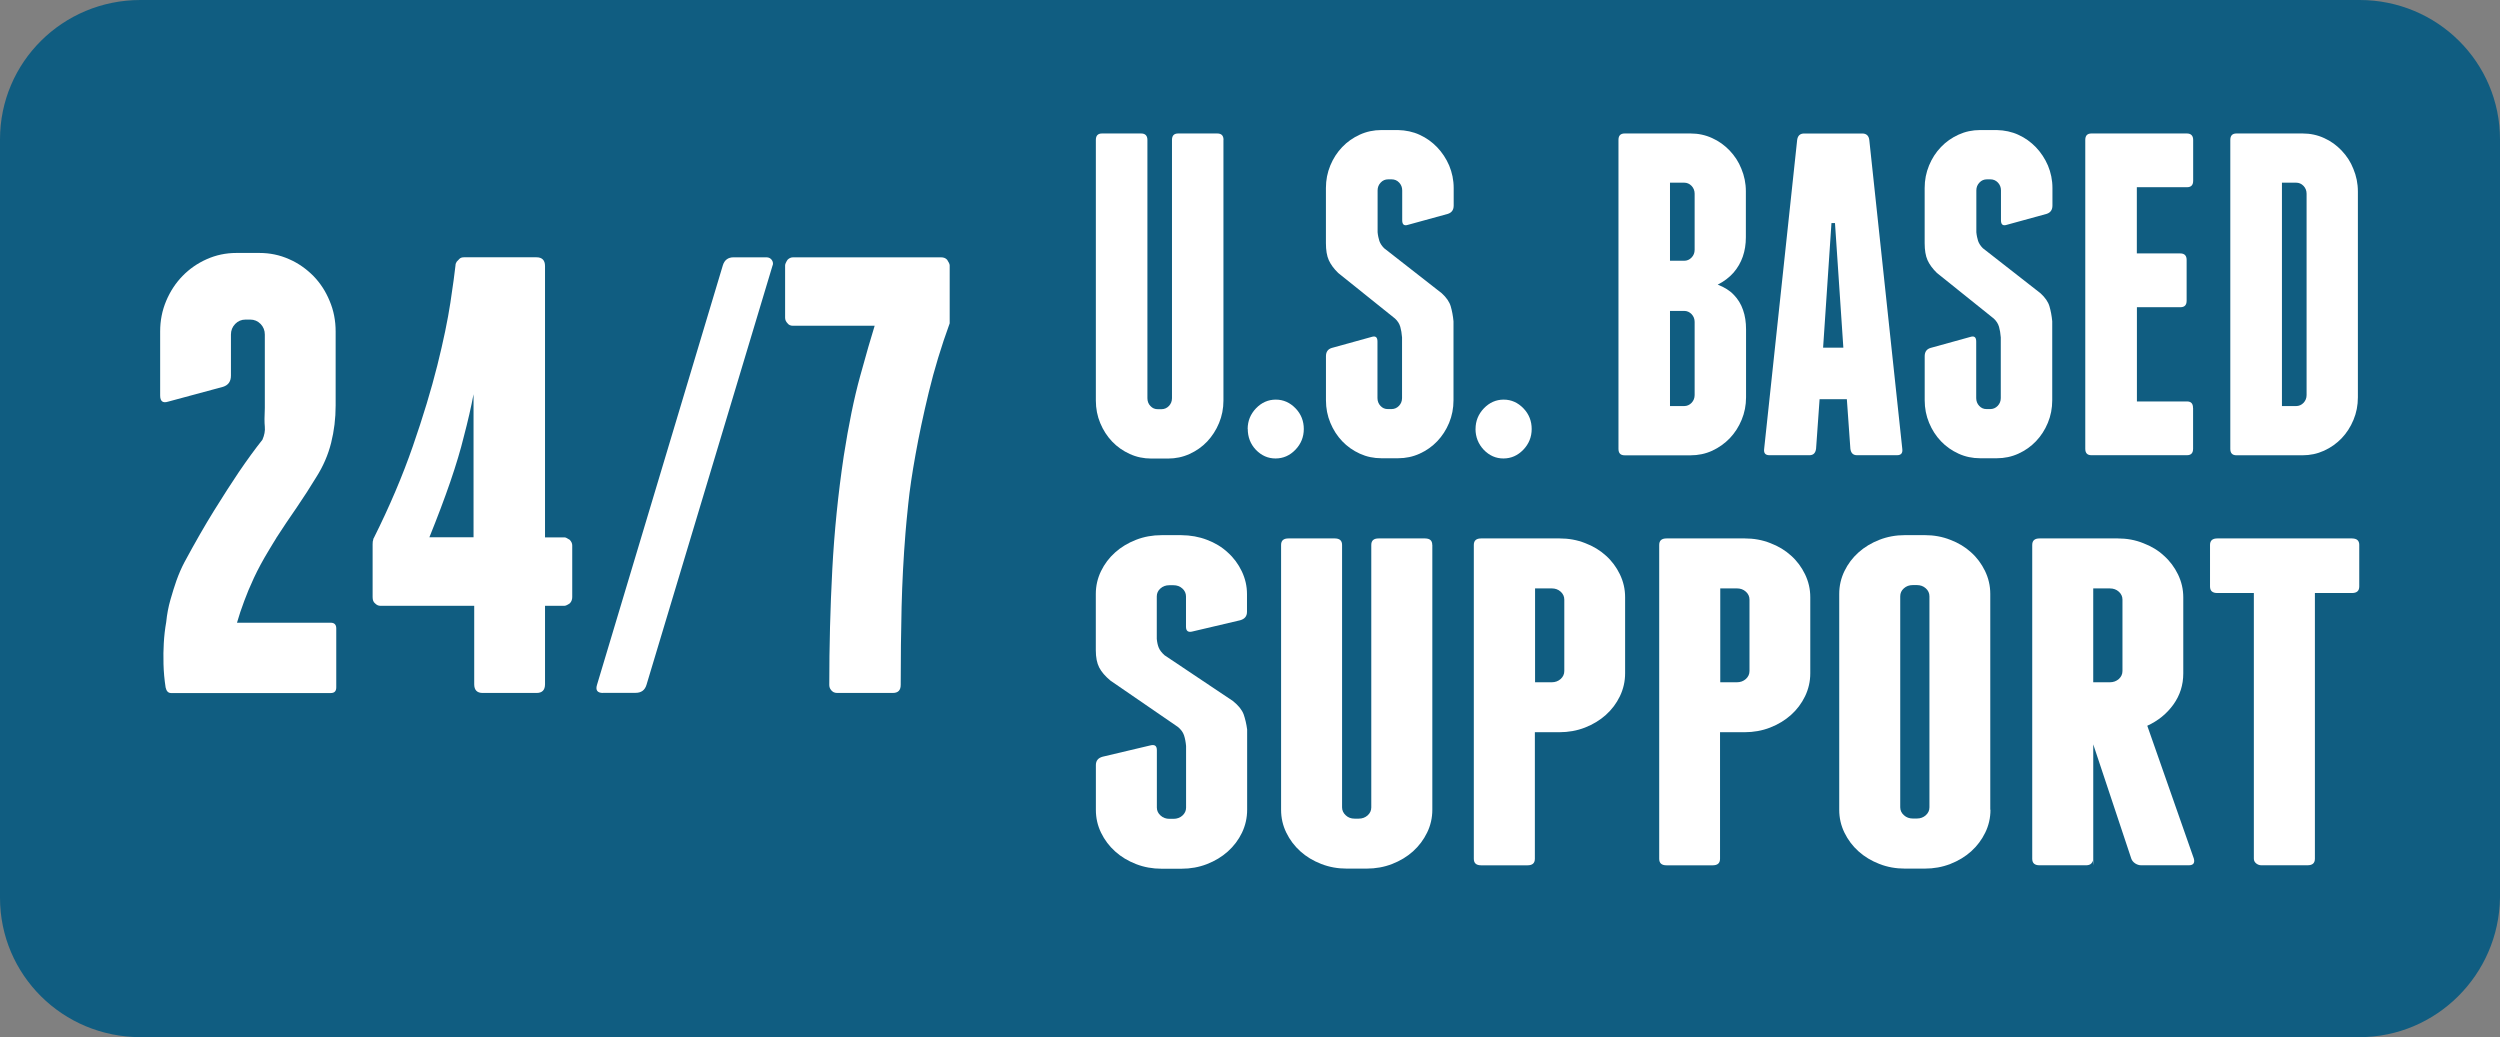 <?xml version="1.0" encoding="iso-8859-1"?>
<!-- Generator: Adobe Illustrator 19.1.0, SVG Export Plug-In . SVG Version: 6.00 Build 0)  -->
<svg version="1.1" id="Layer_1" xmlns="http://www.w3.org/2000/svg" xmlns:xlink="http://www.w3.org/1999/xlink" x="0px" y="0px"
	 viewBox="464 -171.857 1000 414.857" style="enable-background:new 464 -171.857 1000 414.857;" xml:space="preserve">
<rect x="464" y="-171.857" width="1000" height="414.857" fill="#808080" stroke="none"/>
<path style="fill:#105D81;" d="M1407.799,243H520.201C489.081,243,464,218.109,464,187.225v-303.307
	c0-30.884,25.081-55.775,56.201-55.775h887.599c31.119,0,56.201,24.891,56.201,55.775v303.307
	C1463.536,218.109,1438.454,243,1407.799,243z"/>
<g>
	<path style="fill:#FFFFFF;" d="M574.531,43.343c-0.495,0.829-0.971,1.61-1.457,2.362c-0.486,0.752-0.962,1.543-1.448,2.4
		c-2.419,3.981-4.438,7.705-6.057,11.19c-1.619,3.495-2.905,6.562-3.867,9.219c-1.133,2.99-2.095,5.895-2.905,8.714h37.505
		c1.457,0,2.2,0.8,2.2,2.238v23.657c0,1.486-0.733,2.238-2.19,2.238h-63.895c-1.124,0-1.848-0.752-2.171-2.238
		c-0.486-3.152-0.771-6.257-0.848-9.343c-0.076-3.067-0.038-5.848,0.114-8.333c0.162-2.99,0.495-5.8,0.971-8.467
		c0.314-3.152,0.886-6.143,1.695-8.952c0.81-2.829,1.6-5.4,2.419-7.714c0.962-2.657,2.01-5.067,3.143-7.219
		c4.2-7.8,8.143-14.686,11.857-20.667c3.714-5.981,7.019-11.114,9.924-15.429c3.39-4.981,6.533-9.295,9.438-12.943
		c0.81-1.838,1.133-3.571,0.971-5.238c-0.171-1.657-0.171-4.143,0-7.467v-29.398c0-1.648-0.571-3.067-1.695-4.229
		c-1.133-1.152-2.514-1.743-4.114-1.743h-1.933c-1.619,0-2.981,0.59-4.114,1.743c-1.124,1.162-1.695,2.581-1.695,4.229v16.429
		c0,2.333-1.048,3.819-3.143,4.486l-22.019,5.943c-2.105,0.667-3.152-0.162-3.152-2.476v-25.648c0-4.314,0.81-8.381,2.419-12.2
		c1.61-3.819,3.79-7.133,6.533-9.952c2.743-2.819,5.971-5.067,9.676-6.714c3.714-1.657,7.657-2.495,11.867-2.495h9.2
		c4.181,0,8.1,0.8,11.9,2.495c3.705,1.6,6.9,3.9,9.7,6.714c2.733,2.8,4.9,6.1,6.5,10c1.619,3.8,2.4,7.9,2.4,12.2v14.943v14.686
		c0,5.143-0.6,10.124-1.81,14.933c-1.21,4.819-3.19,9.381-5.933,13.7c-2.419,3.981-5.048,8.057-7.867,12.2
		c-2.833,4.046-5.543,8.146-8.143,12.146H574.531z"/>
	<path style="fill:#FFFFFF;" d="M691.893,44.076c0.648,0.7,1,1.4,1,2.238v20.667c0,1-0.324,1.829-0.971,2.5
		c-0.962,0.667-1.695,0.99-2.181,0.99h-7.733v31.371c0,2.333-1.133,3.486-3.39,3.486h-21.543c-2.257,0-3.39-1.152-3.39-3.486V70.471
		H616.18c-0.81,0-1.533-0.324-2.171-0.99c-0.648-0.495-0.962-1.324-0.962-2.495V45.824c0-0.819,0.076-1.41,0.238-1.743
		c0-0.324,0.076-0.581,0.248-0.743c6.295-12.61,11.495-24.857,15.61-36.724c4.114-11.876,7.371-22.657,9.8-32.362
		c2.419-9.714,4.152-18.048,5.21-25.019c1.048-6.971,1.724-11.952,2.048-14.943c0-0.495,0.162-0.99,0.495-1.486
		c0.314-0.333,0.676-0.705,1.086-1.124c0.4-0.41,1-0.619,1.81-0.619h29.015c2.257,0,3.4,1.2,3.4,3.486V43.09h7.743
		c0.447-0.047,1.157,0.353,2.157,0.986H691.893z M653.417-14.162c-0.971,5.143-2.267,10.79-3.876,16.9
		c-1.286,5.305-3.105,11.362-5.438,18.171c-2.343,6.81-5.133,14.19-8.352,22.152h17.667L653.417-14.162L653.417-14.162z"/>
	<path style="fill:#FFFFFF;" d="M705.207,105.324c-2.257,0-3.067-1.076-2.41-3.229l50.333-167.8
		c0.648-2.143,2.095-3.229,4.362-3.229h13.067c0.962,0,1.7,0.4,2.2,1.114c0.486,0.8,0.6,1.5,0.2,2.371l-50.352,167.5
		c-0.648,2.162-2.095,3.229-4.362,3.229h-13.038V105.324z"/>
	<path style="fill:#FFFFFF;" d="M796.197,103.838c-0.324-0.505-0.486-1.086-0.486-1.743c0-15.438,0.39-30.781,1.2-46.057
		c0.81-15.267,2.343-30.448,4.6-45.552c1.943-12.448,4.114-23.076,6.543-31.867c2.419-8.79,4.352-15.524,5.81-20.171h-32.676
		c-0.962,0-1.695-0.324-2.181-0.99c-0.648-0.657-0.962-1.41-0.962-2.238v-20.914c0-0.495,0.314-1.248,0.962-2.238
		c0.638-0.657,1.371-0.99,2.181-0.99h59.286c0.962,0,1.8,0.3,2.4,0.99c0.638,1,1,1.7,1,2.238v23.162
		c-3.39,9.295-6.162,18.467-8.352,27.514c-2.181,9.048-3.952,17.381-5.314,25.01c-1.381,7.638-2.343,14.19-2.905,19.7
		c-0.571,5.486-0.933,9.295-1.095,11.448c-0.81,9.952-1.324,19.886-1.571,29.752c-0.238,9.876-0.352,20.295-0.352,31.2
		c0,2.162-1.057,3.229-3.152,3.229h-22.267c-1.135,0.022-2.059-0.478-2.659-1.483H796.197z"/>
	<path style="fill:#FFFFFF;" d="M946.797,44.076c3.2,1.2,6,2.9,8.3,5.048c2.362,2.1,4.2,4.6,5.6,7.5c1.381,2.9,2.1,5.9,2.1,9.152
		v7.095c0,1.752-0.905,2.857-2.705,3.371l-18.99,4.467c-1.81,0.505-2.705-0.124-2.705-1.857V66.7c0-1.229-0.495-2.295-1.457-3.162
		c-0.981-0.886-2.162-1.305-3.552-1.305h-1.676c-1.381,0-2.571,0.429-3.543,1.3c-0.981,0.867-1.457,1.933-1.457,3.162v17.01
		c0.133,1.4,0.4,2.6,0.8,3.543c0.419,1,1.2,2,2.3,2.99l27.343,18.3c2.229,1.8,3.6,3.5,4.3,5.333c0.619,1.8,1.1,3.8,1.4,6.048v32.133
		c0,3.257-0.695,6.295-2.076,9.2c-1.39,2.876-3.276,5.352-5.638,7.476c-2.371,2.124-5.143,3.8-8.343,5.048
		c-3.2,1.248-6.61,1.857-10.219,1.857h-7.943c-3.619,0-7.029-0.61-10.219-1.857c-3.2-1.248-5.99-2.914-8.343-5.048
		c-2.371-2.124-4.248-4.609-5.638-7.476c-1.39-2.857-2.086-5.895-2.086-9.152v-17.933c0-1.733,0.905-2.857,2.714-3.343l18.981-4.495
		c1.81-0.486,2.7,0.1,2.7,1.9V151.2c0,1.2,0.5,2.3,1.5,3.171c0.971,0.9,2.2,1.3,3.5,1.305h1.676c1.39,0,2.571-0.438,3.552-1.305
		c0.971-0.886,1.457-1.933,1.457-3.171v-24.657c-0.143-1.629-0.419-3.057-0.829-4.305c-0.429-1.248-1.257-2.371-2.505-3.362
		l-26.924-18.495c-2.076-1.733-3.581-3.476-4.486-5.229c-0.905-1.733-1.362-4.048-1.362-6.905V65.743
		c0-3.238,0.695-6.276,2.086-9.152c1.39-2.876,3.267-5.352,5.638-7.467c2.362-2.124,5.143-3.8,8.343-5.048
		c3.19-1.248,6.61-1.867,10.219-1.867h7.933c3.645,0.034,7.064,0.634,10.264,1.867H946.797z"/>
	<path style="fill:#FFFFFF;" d="M1036.931,46.124v105.905c0,3.257-0.695,6.295-2.086,9.152c-1.39,2.876-3.267,5.352-5.629,7.5
		c-2.371,2.124-5.143,3.8-8.343,5.048c-3.2,1.248-6.61,1.857-10.219,1.857h-7.933c-3.629,0-7.029-0.61-10.219-1.857
		c-3.21-1.248-5.99-2.914-8.352-5.048c-2.362-2.124-4.238-4.609-5.629-7.476c-1.39-2.857-2.086-5.895-2.086-9.152V46.124
		c0-1.752,0.981-2.61,2.924-2.61h18.571c1.952,0,2.9,0.9,2.9,2.61v104.971c0,1.2,0.5,2.3,1.5,3.2c0.971,0.9,2.1,1.3,3.5,1.305h1.676
		c1.39,0,2.571-0.438,3.552-1.305c0.971-0.886,1.457-1.933,1.457-3.171v-105c0-1.752,0.971-2.61,2.924-2.61h18.571
		c1.94,0.029,2.897,0.829,2.897,2.61H1036.931z"/>
	<path style="fill:#FFFFFF;" d="M1087.844,43.514c3.619,0,7,0.6,10.2,1.867c3.19,1.2,6,2.9,8.3,5c2.362,2.1,4.2,4.6,5.6,7.467
		c1.391,2.9,2.1,5.9,2.1,9.152v30.448c0,3.257-0.695,6.295-2.086,9.2c-1.391,2.876-3.267,5.352-5.629,7.476
		c-2.371,2.114-5.152,3.8-8.343,5.048c-3.2,1.248-6.619,1.857-10.229,1.857h-9.81v50.619c0,1.762-0.981,2.619-2.924,2.619h-18.571
		c-1.952,0-2.924-0.848-2.924-2.619V46.124c0-1.752,0.971-2.61,2.924-2.61L1087.844,43.514L1087.844,43.514z M1089.721,67.972
		c0-1.229-0.495-2.295-1.457-3.162c-0.981-0.886-2.162-1.305-3.552-1.305h-6.686v37.543h6.686c1.381,0,2.571-0.438,3.552-1.305
		c0.971-0.876,1.457-1.943,1.457-3.19V67.972z"/>
	<path style="fill:#FFFFFF;" d="M1161.911,43.514c3.619,0,7,0.6,10.2,1.867c3.19,1.2,6,2.9,8.3,5c2.362,2.1,4.2,4.6,5.6,7.467
		c1.391,2.9,2.1,5.9,2.1,9.152v30.448c0,3.257-0.695,6.295-2.086,9.2c-1.391,2.876-3.267,5.352-5.629,7.476
		c-2.371,2.114-5.152,3.8-8.343,5.048c-3.2,1.248-6.619,1.857-10.229,1.857h-9.81v50.619c0,1.762-0.971,2.619-2.924,2.619h-18.484
		c-1.952,0-2.924-0.848-2.924-2.619V46.124c0-1.752,0.971-2.61,2.924-2.61L1161.911,43.514L1161.911,43.514z M1163.797,67.972
		c0-1.229-0.495-2.295-1.457-3.162c-0.981-0.886-2.162-1.305-3.552-1.305h-6.686v37.543h6.686c1.381,0,2.571-0.438,3.552-1.305
		c0.971-0.876,1.457-1.943,1.457-3.19V67.972z"/>
	<path style="fill:#FFFFFF;" d="M1260.188,152.029c0,3.257-0.695,6.295-2.086,9.152c-1.391,2.876-3.267,5.352-5.629,7.5
		c-2.371,2.124-5.143,3.8-8.343,5.048c-3.2,1.248-6.61,1.857-10.219,1.857h-7.933c-3.629,0-7.029-0.61-10.219-1.857
		c-3.21-1.248-5.981-2.914-8.352-5.048c-2.362-2.124-4.238-4.609-5.629-7.476c-1.391-2.857-2.086-5.895-2.086-9.152v-86.32
		c0-3.238,0.695-6.276,2.086-9.152s3.267-5.352,5.629-7.467c2.371-2.124,5.143-3.8,8.352-5.048c3.19-1.248,6.6-1.867,10.219-1.867
		h7.933c3.609,0,7,0.6,10.2,1.867c3.2,1.2,6,2.9,8.3,5c2.362,2.1,4.2,4.6,5.6,7.467c1.391,2.9,2.1,5.9,2.1,9.152v86.344H1260.188z
		 M1235.777,66.643c0-1.229-0.495-2.295-1.457-3.162c-0.981-0.886-2.162-1.305-3.552-1.305h-1.676c-1.391,0-2.571,0.429-3.543,1.3
		c-0.981,0.867-1.457,1.933-1.457,3.162v84.438c0,1.2,0.5,2.3,1.5,3.171c0.971,0.9,2.2,1.3,3.5,1.305h1.676
		c1.391,0,2.571-0.438,3.552-1.305c0.971-0.886,1.457-1.933,1.457-3.171V66.667V66.643z"/>
	<path style="fill:#FFFFFF;" d="M1341.558,171.638c0.429,1.762-0.276,2.619-2.076,2.619h-18.99c-0.829,0-1.629-0.248-2.391-0.733
		c-0.771-0.514-1.286-1.124-1.571-1.886l-15.229-45.752v48.371l-0.2-1.857c-0.276,1.248-1.19,1.857-2.714,1.857h-18.571
		c-1.952,0-2.924-0.848-2.924-2.619V46.124c0-1.752,0.971-2.61,2.924-2.61h31.295c3.619,0,7,0.6,10.2,1.9c3.19,1.2,6,2.9,8.3,5.048
		c2.362,2.1,4.2,4.6,5.6,7.467c1.391,2.9,2.1,5.9,2.1,9.152v30.448c0,4.619-1.324,8.752-3.962,12.438
		c-2.638,3.667-6.124,6.505-10.438,8.476L1341.558,171.638z M1301.292,101.048h6.686c1.381,0,2.571-0.438,3.552-1.305
		c0.971-0.876,1.457-1.943,1.457-3.19V67.982c0-1.229-0.495-2.295-1.457-3.162c-0.981-0.886-2.162-1.305-3.552-1.305h-6.686V101.048
		z"/>
	<path style="fill:#FFFFFF;" d="M1407.702,46.124v16.619c0,1.762-0.981,2.61-2.924,2.61h-14.819v106.276
		c0,1.762-0.981,2.619-2.924,2.619h-18.571c-0.695,0-1.362-0.248-1.99-0.733c-0.619-0.514-0.933-1.124-0.933-1.886V65.352h-14.609
		c-1.943,0-2.924-0.848-2.924-2.609V46.124c0-1.752,0.981-2.609,2.924-2.609h53.838c1.961,0.028,2.937,0.828,2.937,2.609H1407.702z"
		/>
	<path style="fill:#FFFFFF;" d="M953.378-115.895v104.248c0,3.2-0.59,6.19-1.762,9.01c-1.171,2.829-2.762,5.267-4.752,7.4
		c-2,2.095-4.343,3.743-7.038,4.971c-2.695,1.229-5.581,1.829-8.619,1.829h-6.686c-3.057,0-5.933-0.6-8.619-1.829
		c-2.705-1.229-5.048-2.876-7.048-4.971c-1.99-2.095-3.571-4.533-4.752-7.362c-1.171-2.81-1.762-5.81-1.762-9.01v-104.286
		c0-1.724,0.829-2.571,2.467-2.571h15.657c1.648,0,2.5,0.9,2.5,2.571v103.333c0,1.2,0.4,2.3,1.2,3.1c0.819,0.9,1.8,1.3,3,1.286h1.41
		c1.171,0,2.171-0.438,2.99-1.286c0.819-0.867,1.229-1.905,1.229-3.124v-103.309c0-1.724,0.819-2.571,2.467-2.571h15.657
		c1.642,0.009,2.49,0.809,2.49,2.571H953.378z"/>
	<path style="fill:#FFFFFF;" d="M963.064-0.248c0-3.19,1.114-5.943,3.333-8.276c2.238-2.314,4.867-3.486,7.924-3.486
		s5.695,1.2,7.9,3.486c2.229,2.3,3.3,5.1,3.3,8.276s-1.114,5.952-3.343,8.276s-4.867,3.486-7.924,3.5s-5.686-1.162-7.924-3.486
		c-2.161-2.299-3.223-5.099-3.223-8.29H963.064z"/>
	<path style="fill:#FFFFFF;" d="M1031.874-117.914c2.695,1.2,5,2.9,7,4.971c1.99,2.1,3.6,4.5,4.8,7.3c1.162,2.8,1.8,5.8,1.8,9.01
		v6.99c0,1.724-0.762,2.81-2.286,3.324l-16.019,4.4c-1.524,0.495-2.286-0.124-2.286-1.829v-11.971c0-1.21-0.419-2.257-1.229-3.114
		c-0.819-0.867-1.819-1.286-2.99-1.286h-1.409c-1.162,0-2.171,0.419-2.981,1.3c-0.819,0.857-1.229,1.905-1.229,3.114v16.743
		c0.114,1.3,0.4,2.5,0.7,3.486c0.352,1,1,2,1.9,2.9l23.057,18.019c1.876,1.7,3.1,3.5,3.6,5.257c0.524,1.8,0.9,3.8,1.1,5.952v31.629
		c0,3.2-0.59,6.19-1.752,9c-1.171,2.829-2.762,5.267-4.752,7.362c-2,2.095-4.343,3.743-7.038,4.971
		c-2.695,1.228-5.571,1.829-8.619,1.829h-6.686c-3.048,0-5.924-0.6-8.619-1.829s-5.048-2.876-7.038-4.971
		c-2-2.095-3.581-4.533-4.752-7.362c-1.171-2.81-1.762-5.81-1.762-9.01v-17.657c0-1.705,0.762-2.81,2.295-3.286l16.01-4.429
		c1.524-0.476,2.3,0.1,2.3,1.857v22.61c0,1.2,0.4,2.3,1.2,3.124c0.819,0.9,1.8,1.3,3,1.286h1.409c1.171,0,2.171-0.438,2.99-1.286
		c0.819-0.867,1.229-1.905,1.229-3.124v-24.267c-0.124-1.6-0.352-3.01-0.705-4.238c-0.362-1.229-1.057-2.333-2.114-3.305
		l-22.705-18.21c-1.752-1.705-3.019-3.429-3.781-5.143c-0.771-1.705-1.143-3.981-1.143-6.79v-22.086c0-3.19,0.59-6.181,1.762-9.01
		c1.171-2.829,2.762-5.267,4.752-7.343c1.99-2.095,4.343-3.743,7.038-4.971s5.571-1.838,8.619-1.838h6.686
		c3.076,0.078,5.981,0.678,8.681,1.921H1031.874z"/>
	<path style="fill:#FFFFFF;" d="M1054.217-0.248c0-3.19,1.114-5.943,3.333-8.276c2.238-2.314,4.867-3.486,7.924-3.486
		s5.695,1.2,7.9,3.486c2.229,2.3,3.3,5.1,3.3,8.276s-1.114,5.952-3.343,8.276s-4.867,3.486-7.924,3.5s-5.686-1.162-7.924-3.486
		c-2.152-2.299-3.276-5.099-3.276-8.29H1054.217z"/>
	<path style="fill:#FFFFFF;" d="M1157.521-53.933c1.638,1.7,2.9,3.7,3.7,6.076c0.819,2.3,1.2,4.9,1.2,7.724v27.2
		c0,3.2-0.59,6.19-1.762,9.01c-1.171,2.829-2.752,5.267-4.743,7.362c-2,2.076-4.343,3.743-7.038,5
		c-2.695,1.229-5.581,1.829-8.629,1.829h-26.391c-1.648,0-2.467-0.838-2.467-2.571v-123.592c0-1.724,0.819-2.571,2.467-2.571h26.39
		c3.048,0,5.9,0.6,8.6,1.838c2.695,1.2,5,2.9,7,4.971c1.99,2.1,3.6,4.5,4.7,7.3c1.171,2.8,1.8,5.8,1.8,9.01v18.39
		c0,5.638-1.648,10.352-4.924,14.152c-1.762,1.981-3.876,3.562-6.333,4.8c2.668,1.048,4.816,2.348,6.416,4.072H1157.521z
		 M1141.854-94.39c0-1.21-0.419-2.257-1.229-3.114c-0.829-0.867-1.829-1.286-2.99-1.286h-5.638v31.238h5.638
		c1.171,0,2.171-0.419,2.99-1.286c0.819-0.838,1.229-1.886,1.229-3.114V-94.39z M1141.854-43.086c0-1.229-0.419-2.257-1.229-3.124
		c-0.829-0.857-1.829-1.286-2.99-1.286h-5.638v38.067h5.638c1.171,0,2.171-0.438,2.99-1.286c0.819-0.867,1.229-1.905,1.229-3.124
		V-43.086z"/>
	<path style="fill:#FFFFFF;" d="M1224.911,7.657c0.238,1.733-0.476,2.571-2.114,2.571h-16.01c-1.524,0-2.409-0.838-2.638-2.571
		l-1.41-19.838h-10.905l-1.41,19.838c-0.238,1.733-1.114,2.571-2.638,2.571h-16.01c-1.648,0-2.352-0.838-2.114-2.571l13.2-123.543
		c0.238-1.724,1.171-2.571,2.819-2.571h23.229c1.638,0,2.6,0.9,2.8,2.571L1224.911,7.657z M1201.339-32.79l-3.343-49.829h-1.41
		l-3.343,49.829H1201.339z"/>
	<path style="fill:#FFFFFF;" d="M1271.378-117.914c2.695,1.2,5,2.9,7,4.971c1.99,2.1,3.6,4.5,4.8,7.3c1.171,2.8,1.8,5.8,1.8,9.01
		v6.99c0,1.724-0.762,2.81-2.286,3.324l-16.019,4.4c-1.524,0.495-2.286-0.124-2.286-1.829v-11.971c0-1.21-0.419-2.257-1.229-3.114
		c-0.829-0.867-1.819-1.286-2.99-1.286h-1.41c-1.171,0-2.171,0.419-2.99,1.3c-0.819,0.857-1.229,1.905-1.229,3.114v16.743
		c0.114,1.3,0.4,2.5,0.7,3.486c0.352,1,1,2,1.9,2.9l23.057,18.019c1.876,1.7,3.1,3.5,3.6,5.257c0.524,1.8,0.9,3.8,1.1,5.952v31.629
		c0,3.2-0.59,6.19-1.752,9c-1.171,2.829-2.762,5.267-4.752,7.362c-2,2.095-4.343,3.743-7.038,4.971
		c-2.695,1.228-5.571,1.829-8.619,1.829h-6.686c-3.048,0-5.933-0.6-8.619-1.829c-2.695-1.229-5.048-2.876-7.038-4.971
		c-2-2.095-3.581-4.533-4.752-7.362c-1.171-2.81-1.762-5.81-1.762-9.01v-17.657c0-1.705,0.762-2.81,2.295-3.286l16.01-4.429
		c1.524-0.476,2.3,0.1,2.3,1.857v22.61c0,1.2,0.4,2.3,1.2,3.124c0.819,0.9,1.8,1.3,3,1.286h1.41c1.171,0,2.171-0.438,2.99-1.286
		c0.819-0.867,1.229-1.905,1.229-3.124v-24.267c-0.124-1.6-0.352-3.01-0.705-4.238c-0.362-1.229-1.057-2.333-2.114-3.305
		l-22.705-18.21c-1.752-1.705-3.019-3.429-3.781-5.143c-0.762-1.705-1.143-3.981-1.143-6.79v-22.086c0-3.19,0.59-6.181,1.762-9.01
		c1.171-2.829,2.752-5.267,4.752-7.343c1.99-2.095,4.343-3.743,7.038-4.971c2.695-1.229,5.571-1.838,8.619-1.838h6.686
		c3.086,0.078,5.986,0.678,8.686,1.921H1271.378z"/>
	<path style="fill:#FFFFFF;" d="M1341.235-8.695V7.657c0,1.733-0.829,2.571-2.467,2.571h-38.19c-1.648,0-2.467-0.838-2.467-2.571
		v-123.552c0-1.724,0.819-2.571,2.467-2.571h38.19c1.638,0,2.5,0.9,2.5,2.571v16.352c0,1.733-0.829,2.571-2.467,2.571h-20.067
		v26.486h17.419c1.648,0,2.5,0.9,2.5,2.571v16.371c0,1.705-0.819,2.571-2.467,2.571h-17.419v37.695h20.067
		c1.572,0.021,2.372,0.821,2.372,2.583H1341.235z"/>
	<path style="fill:#FFFFFF;" d="M1385.055-118.467c3.048,0,5.9,0.6,8.6,1.838c2.695,1.2,5,2.9,7,5c1.99,2.1,3.6,4.5,4.7,7.343
		c1.171,2.8,1.8,5.8,1.8,9.01v82.371c0,3.2-0.59,6.19-1.762,9c-1.171,2.829-2.752,5.267-4.743,7.362
		c-2,2.076-4.343,3.743-7.038,4.971c-2.705,1.229-5.581,1.829-8.629,1.829h-26.391c-1.648,0-2.467-0.838-2.467-2.571v-123.581
		c0-1.724,0.819-2.571,2.467-2.571c0.072,0.009,26.415,0.009,26.415-0.001H1385.055z M1386.635-94.39
		c0-1.21-0.419-2.257-1.229-3.114c-0.829-0.867-1.829-1.286-2.991-1.286h-5.638v89.362h5.638c1.162,0,2.171-0.438,2.991-1.286
		c0.819-0.867,1.229-1.905,1.229-3.124V-94.39z"/>
</g>
</svg>
